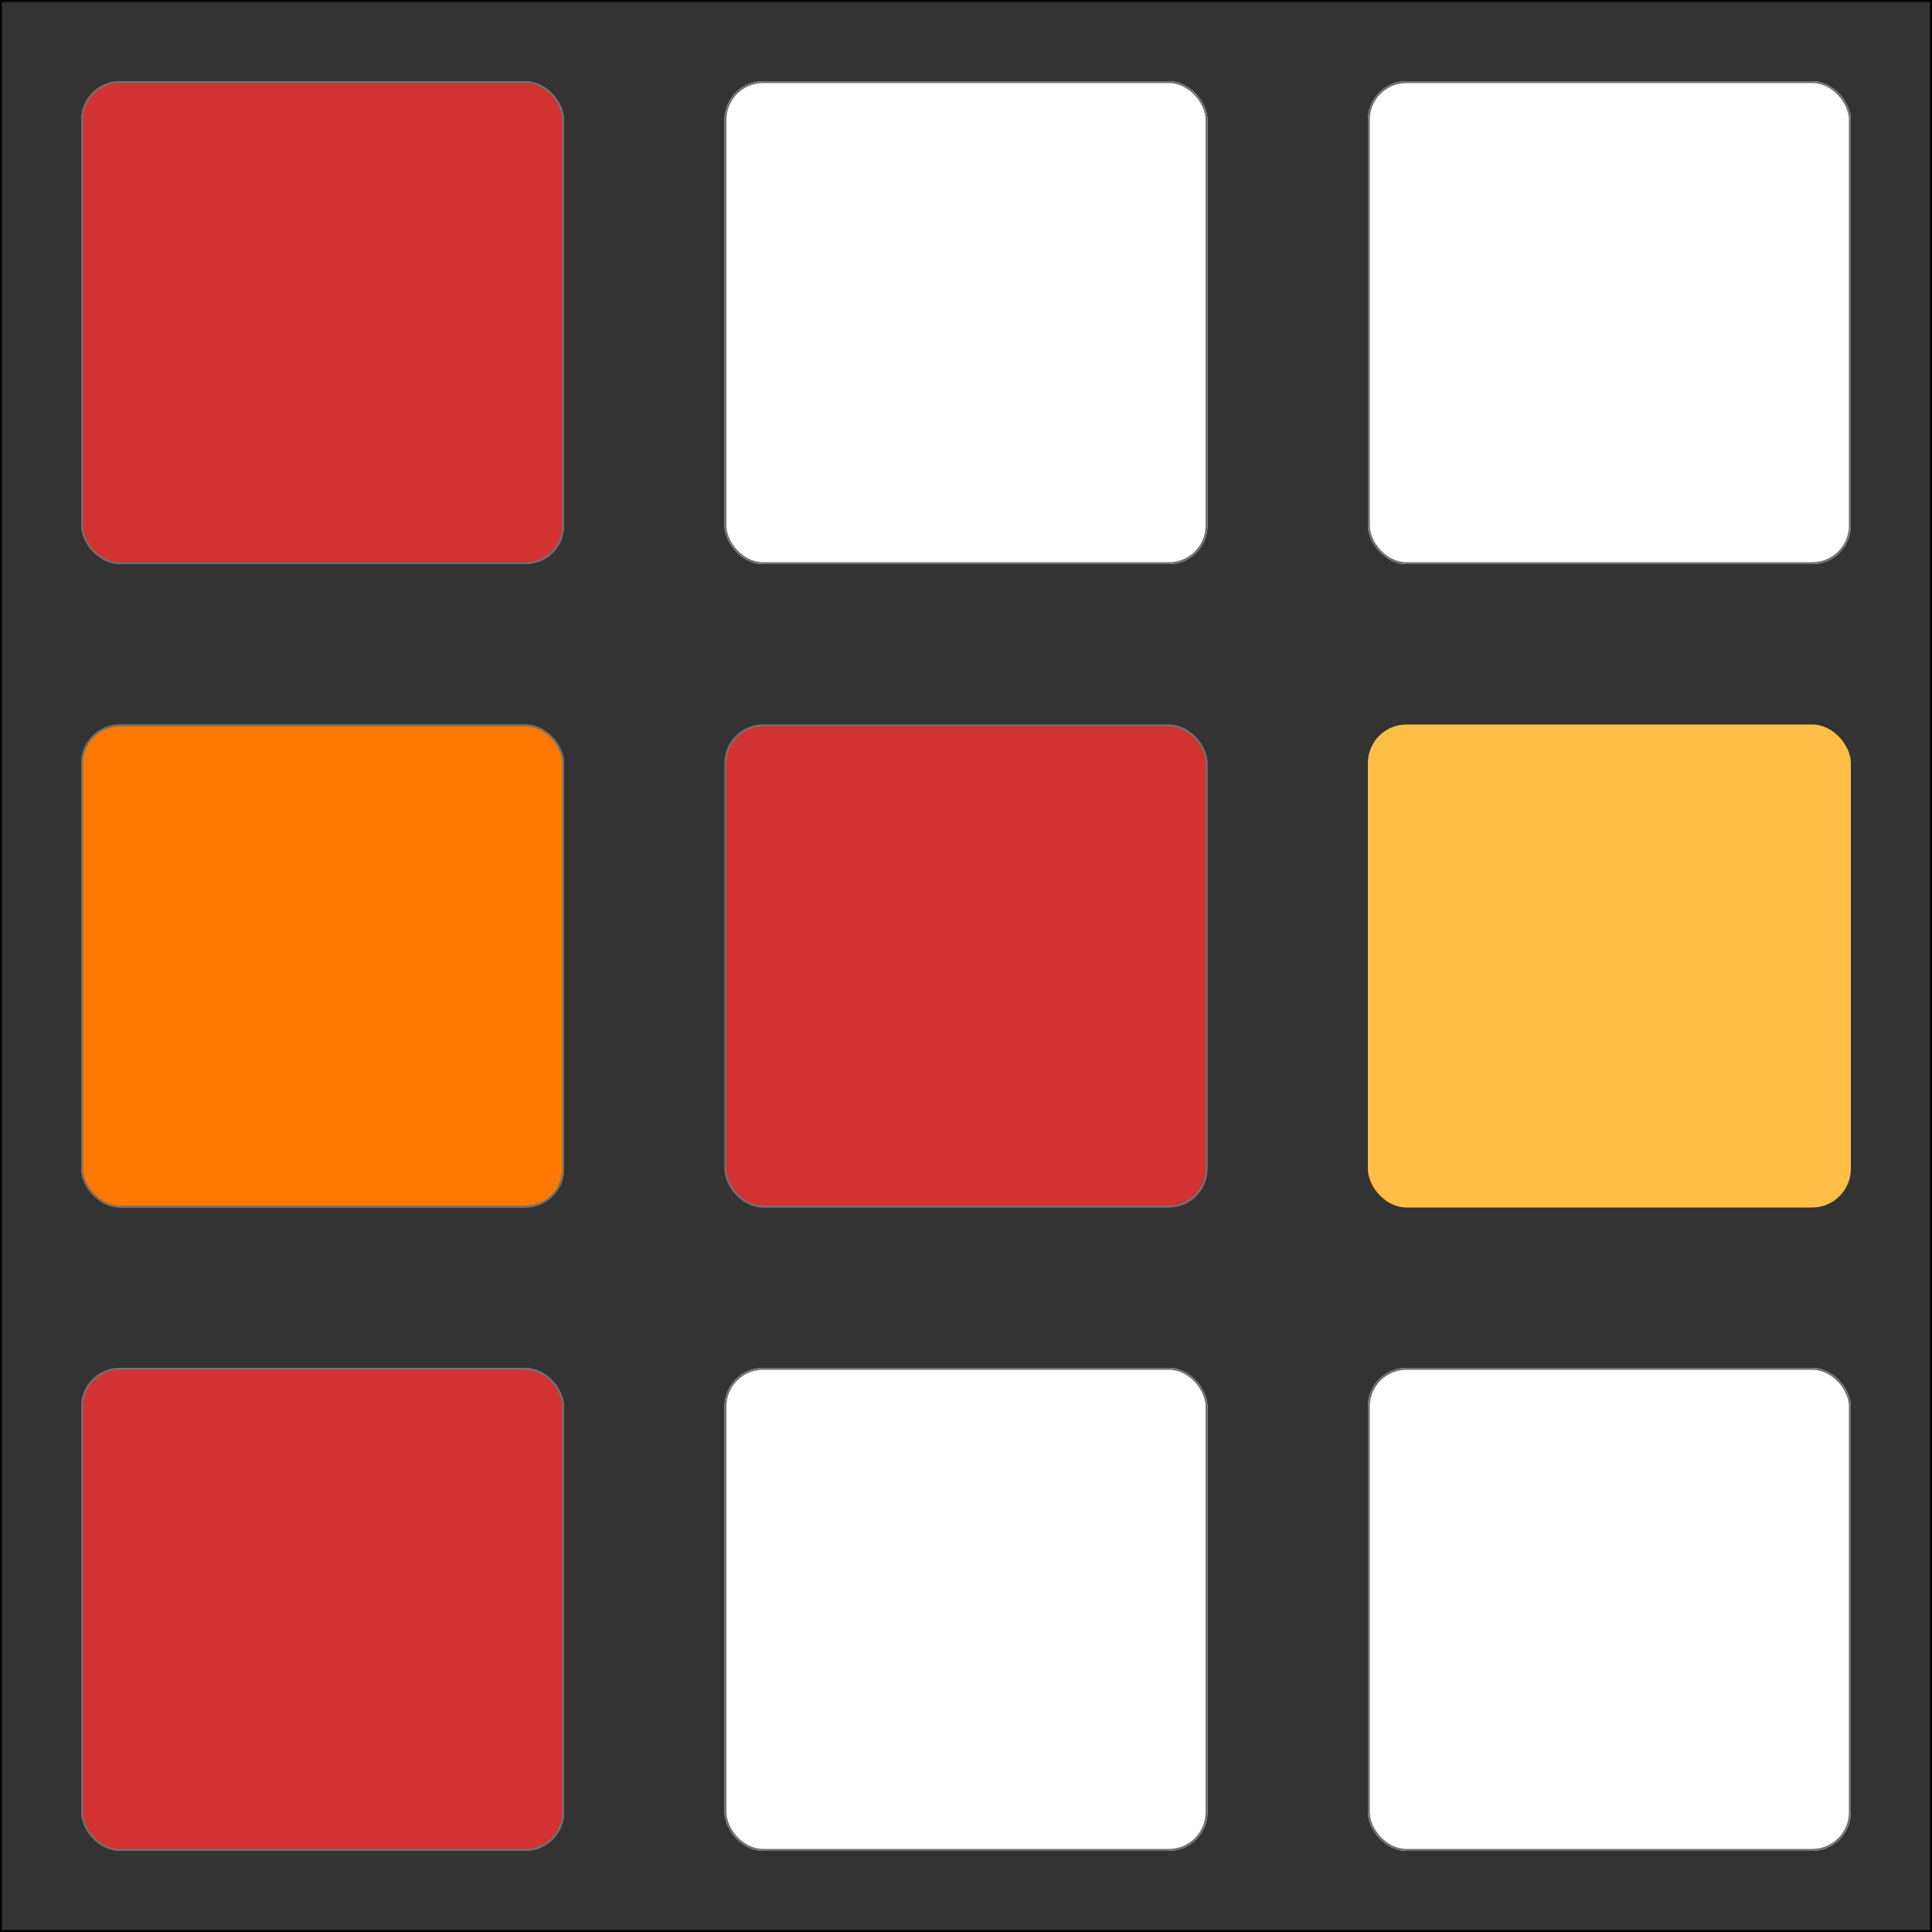 <svg xmlns="http://www.w3.org/2000/svg" width="1000" height="1000" viewBox="0 0 1000 1000">
  <g id="count2_3" transform="translate(-1928 -2452)">
    <g id="長方形_1" data-name="長方形 1" transform="translate(1928 2452)" fill="rgba(0,0,0,.8)" stroke="#000" stroke-width="1">
      <rect width="1000" height="1000" stroke="none"/>
      <rect x="0.5" y="0.5" width="999" height="999" fill="none"/>
    </g>
    <g id="長方形_2" data-name="長方形 2" transform="translate(2303 2494)" fill="#fff" stroke="#707070" stroke-width="1">
      <rect width="250" height="250" rx="20" stroke="none"/>
      <rect x="0.5" y="0.5" width="249" height="249" rx="19.5" fill="none"/>
    </g>
    <g id="長方形_3" data-name="長方形 3" transform="translate(2636 2494)" fill="#fff" stroke="#707070" stroke-width="1">
      <rect width="250" height="250" rx="20" stroke="none"/>
      <rect x="0.5" y="0.5" width="249" height="249" rx="19.5" fill="none"/>
    </g>
    <g id="長方形_4" data-name="長方形 4" transform="translate(1970 2494)" fill="#d23232" stroke="#707070" stroke-width="1">
      <rect width="250" height="250" rx="20" stroke="none"/>
      <rect x="0.5" y="0.5" width="249" height="249" rx="19.5" fill="none"/>
    </g>
    <g id="長方形_5" data-name="長方形 5" transform="translate(2303 2827)" fill="#d23232" stroke="#707070" stroke-width="1">
      <rect width="250" height="250" rx="20" stroke="none"/>
      <rect x="0.5" y="0.5" width="249" height="249" rx="19.5" fill="none"/>
    </g>
    <rect id="長方形_6" data-name="長方形 6" width="250" height="250" rx="20" transform="translate(2636 2827)" fill="#ffbe46"/>
    <g id="長方形_7" data-name="長方形 7" transform="translate(1970 2827)" fill="#ff7802" stroke="#707070" stroke-width="1">
      <rect width="250" height="250" rx="20" stroke="none"/>
      <rect x="0.5" y="0.5" width="249" height="249" rx="19.5" fill="none"/>
    </g>
    <g id="長方形_8" data-name="長方形 8" transform="translate(2303 3160)" fill="#fff" stroke="#707070" stroke-width="1">
      <rect width="250" height="250" rx="20" stroke="none"/>
      <rect x="0.5" y="0.5" width="249" height="249" rx="19.5" fill="none"/>
    </g>
    <g id="長方形_9" data-name="長方形 9" transform="translate(2636 3160)" fill="#fff" stroke="#707070" stroke-width="1">
      <rect width="250" height="250" rx="20" stroke="none"/>
      <rect x="0.5" y="0.5" width="249" height="249" rx="19.5" fill="none"/>
    </g>
    <g id="長方形_10" data-name="長方形 10" transform="translate(1970 3160)" fill="#d23232" stroke="#707070" stroke-width="1">
      <rect width="250" height="250" rx="20" stroke="none"/>
      <rect x="0.5" y="0.5" width="249" height="249" rx="19.5" fill="none"/>
    </g>
  </g>
</svg>
